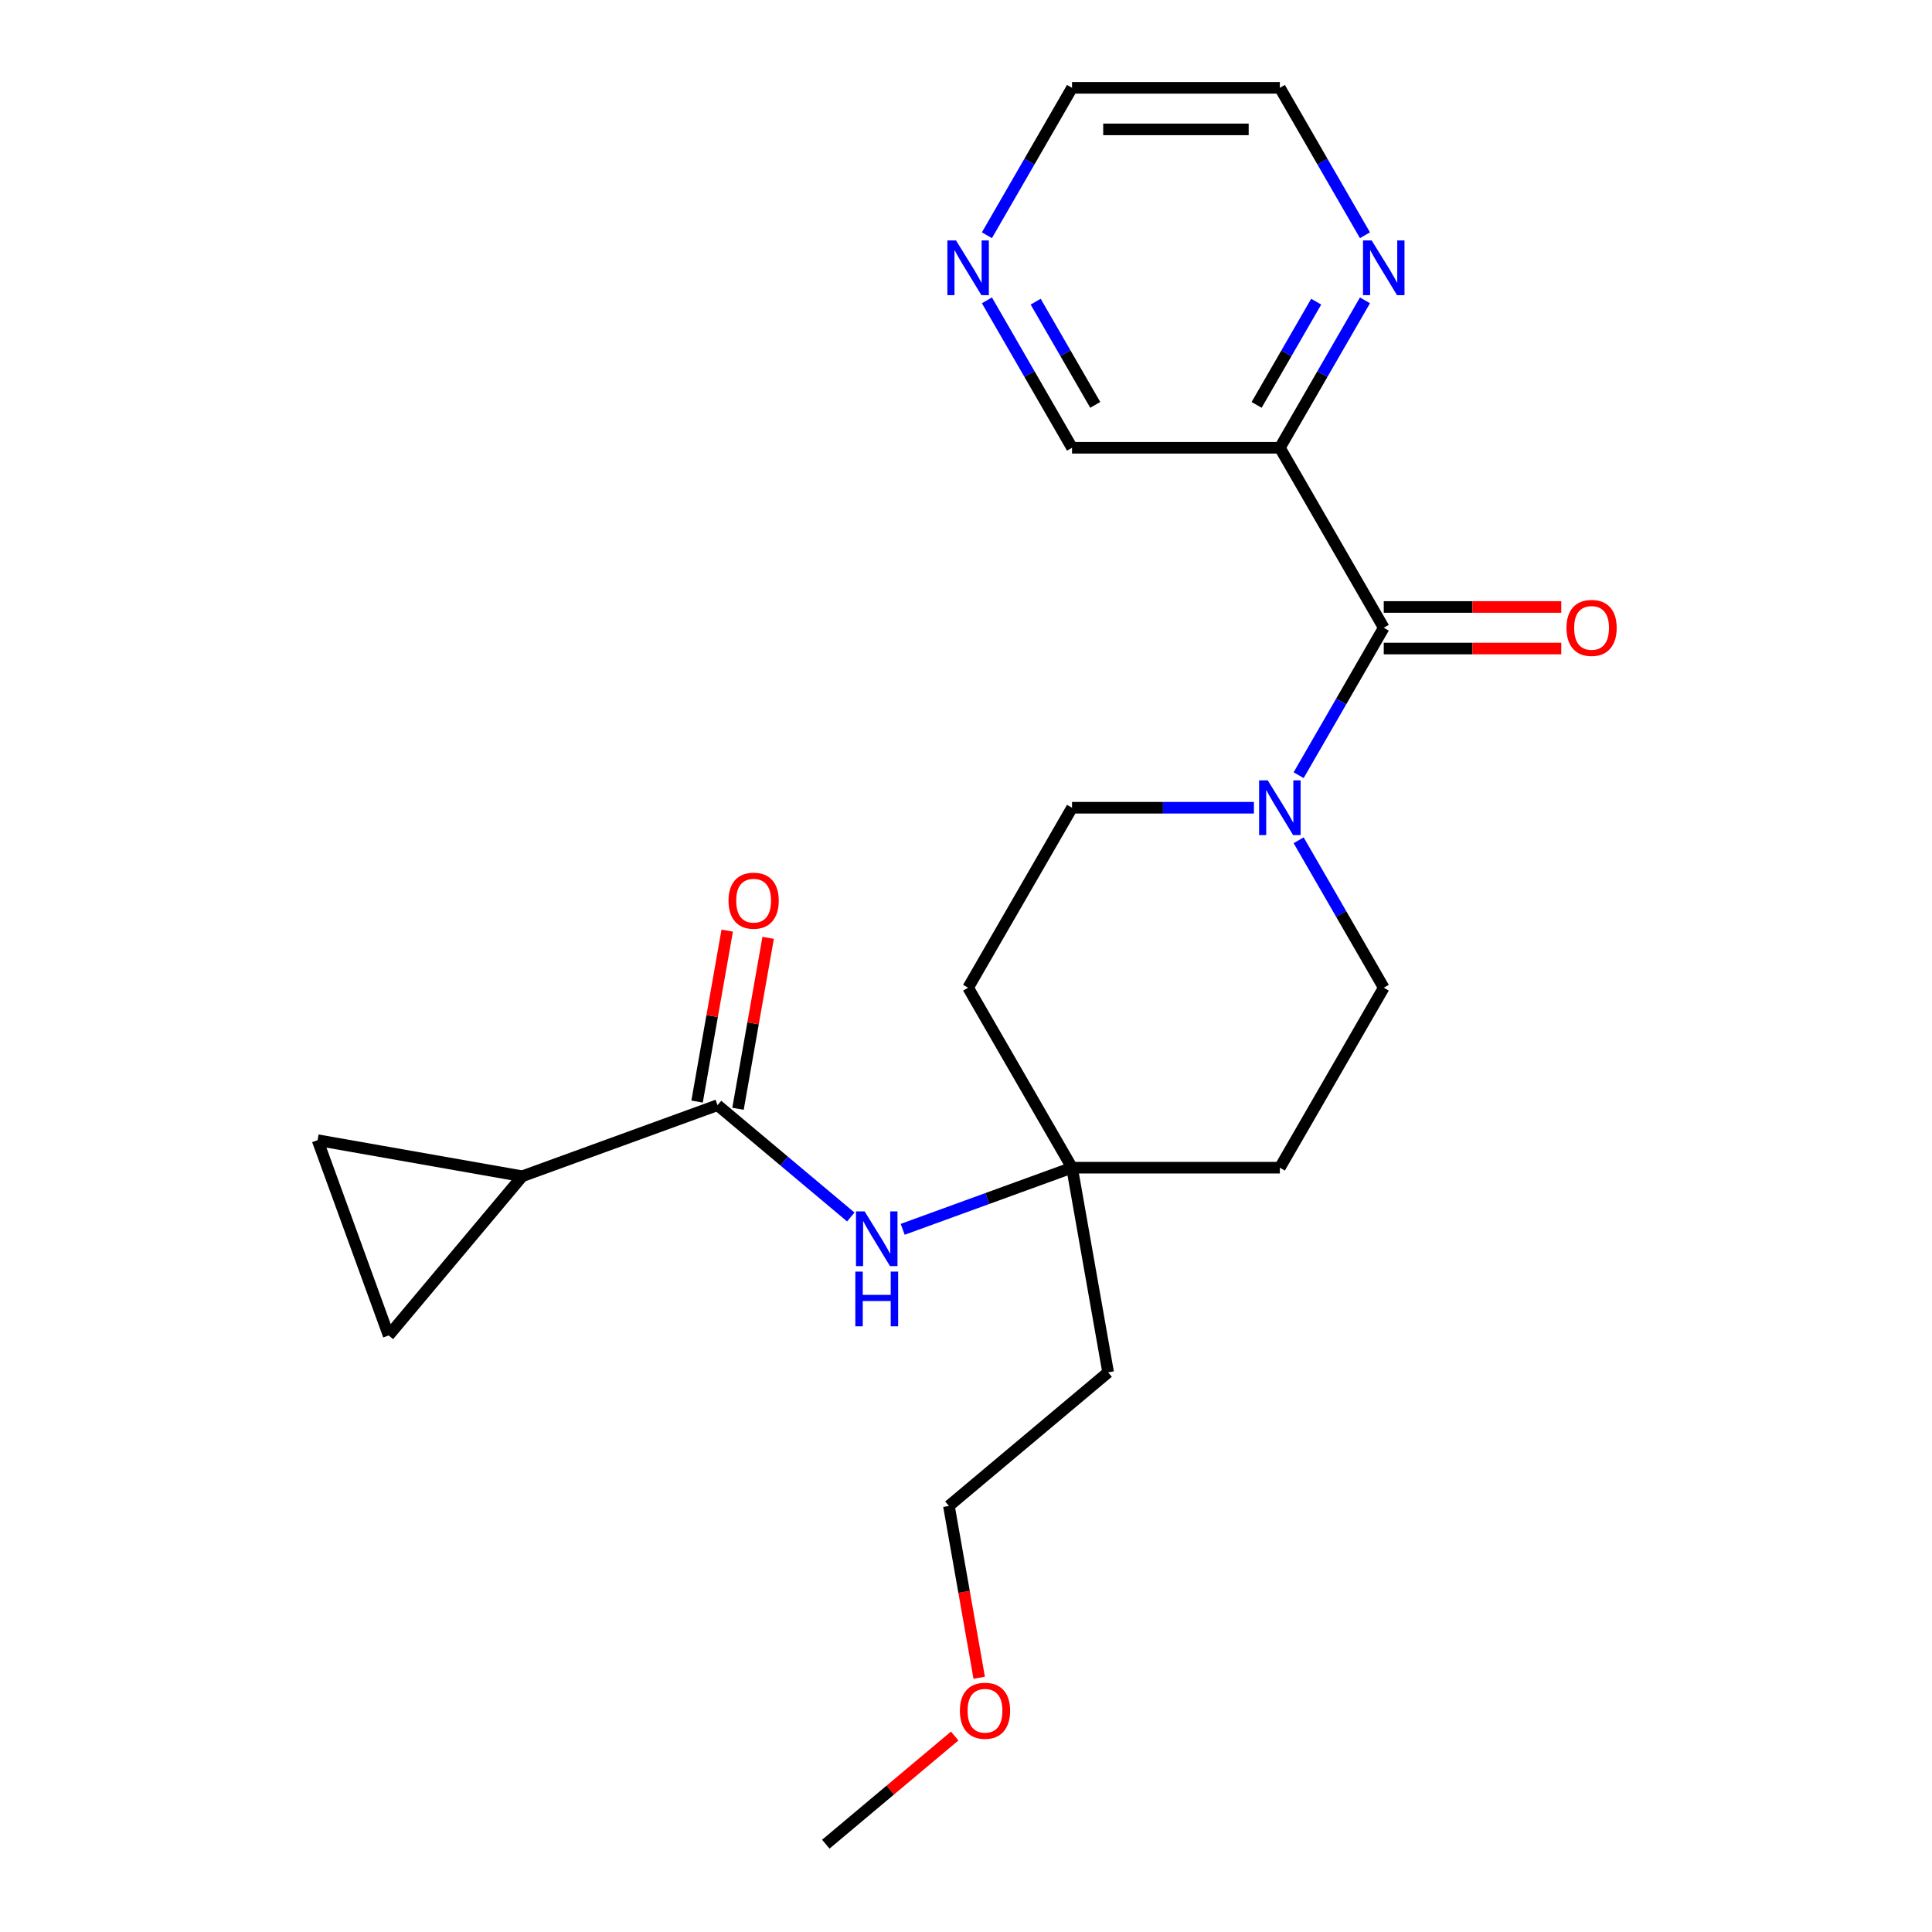 <?xml version='1.0' encoding='iso-8859-1'?>
<svg version='1.1' baseProfile='full'
              xmlns='http://www.w3.org/2000/svg'
                      xmlns:rdkit='http://www.rdkit.org/xml'
                      xmlns:xlink='http://www.w3.org/1999/xlink'
                  xml:space='preserve'
width='1000px' height='1000px' viewBox='0 0 1000 1000'>
<!-- END OF HEADER -->
<rect style='opacity:1.0;fill:#FFFFFF;stroke:none' width='1000' height='1000' x='0' y='0'> </rect>
<path class='bond-0' d='M 716.231,324.923 L 694.203,363.077' style='fill:none;fill-rule:evenodd;stroke:#000000;stroke-width:6px;stroke-linecap:butt;stroke-linejoin:miter;stroke-opacity:1' />
<path class='bond-0' d='M 694.203,363.077 L 672.175,401.231' style='fill:none;fill-rule:evenodd;stroke:#0000FF;stroke-width:6px;stroke-linecap:butt;stroke-linejoin:miter;stroke-opacity:1' />
<path class='bond-2' d='M 716.231,324.923 L 662.447,231.767' style='fill:none;fill-rule:evenodd;stroke:#000000;stroke-width:6px;stroke-linecap:butt;stroke-linejoin:miter;stroke-opacity:1' />
<path class='bond-11' d='M 716.231,335.68 L 762.17,335.68' style='fill:none;fill-rule:evenodd;stroke:#000000;stroke-width:6px;stroke-linecap:butt;stroke-linejoin:miter;stroke-opacity:1' />
<path class='bond-11' d='M 762.17,335.68 L 808.109,335.68' style='fill:none;fill-rule:evenodd;stroke:#FF0000;stroke-width:6px;stroke-linecap:butt;stroke-linejoin:miter;stroke-opacity:1' />
<path class='bond-11' d='M 716.231,314.167 L 762.17,314.167' style='fill:none;fill-rule:evenodd;stroke:#000000;stroke-width:6px;stroke-linecap:butt;stroke-linejoin:miter;stroke-opacity:1' />
<path class='bond-11' d='M 762.17,314.167 L 808.109,314.167' style='fill:none;fill-rule:evenodd;stroke:#FF0000;stroke-width:6px;stroke-linecap:butt;stroke-linejoin:miter;stroke-opacity:1' />
<path class='bond-9' d='M 649.018,418.08 L 601.949,418.08' style='fill:none;fill-rule:evenodd;stroke:#0000FF;stroke-width:6px;stroke-linecap:butt;stroke-linejoin:miter;stroke-opacity:1' />
<path class='bond-9' d='M 601.949,418.08 L 554.879,418.08' style='fill:none;fill-rule:evenodd;stroke:#000000;stroke-width:6px;stroke-linecap:butt;stroke-linejoin:miter;stroke-opacity:1' />
<path class='bond-10' d='M 672.175,434.929 L 694.203,473.082' style='fill:none;fill-rule:evenodd;stroke:#0000FF;stroke-width:6px;stroke-linecap:butt;stroke-linejoin:miter;stroke-opacity:1' />
<path class='bond-10' d='M 694.203,473.082 L 716.231,511.236' style='fill:none;fill-rule:evenodd;stroke:#000000;stroke-width:6px;stroke-linecap:butt;stroke-linejoin:miter;stroke-opacity:1' />
<path class='bond-1' d='M 371.397,572.039 L 405.883,600.977' style='fill:none;fill-rule:evenodd;stroke:#000000;stroke-width:6px;stroke-linecap:butt;stroke-linejoin:miter;stroke-opacity:1' />
<path class='bond-1' d='M 405.883,600.977 L 440.37,629.914' style='fill:none;fill-rule:evenodd;stroke:#0000FF;stroke-width:6px;stroke-linecap:butt;stroke-linejoin:miter;stroke-opacity:1' />
<path class='bond-3' d='M 371.397,572.039 L 270.317,608.83' style='fill:none;fill-rule:evenodd;stroke:#000000;stroke-width:6px;stroke-linecap:butt;stroke-linejoin:miter;stroke-opacity:1' />
<path class='bond-12' d='M 381.991,573.907 L 389.792,529.665' style='fill:none;fill-rule:evenodd;stroke:#000000;stroke-width:6px;stroke-linecap:butt;stroke-linejoin:miter;stroke-opacity:1' />
<path class='bond-12' d='M 389.792,529.665 L 397.593,485.423' style='fill:none;fill-rule:evenodd;stroke:#FF0000;stroke-width:6px;stroke-linecap:butt;stroke-linejoin:miter;stroke-opacity:1' />
<path class='bond-12' d='M 360.804,570.172 L 368.605,525.929' style='fill:none;fill-rule:evenodd;stroke:#000000;stroke-width:6px;stroke-linecap:butt;stroke-linejoin:miter;stroke-opacity:1' />
<path class='bond-12' d='M 368.605,525.929 L 376.406,481.687' style='fill:none;fill-rule:evenodd;stroke:#FF0000;stroke-width:6px;stroke-linecap:butt;stroke-linejoin:miter;stroke-opacity:1' />
<path class='bond-8' d='M 662.447,231.767 L 684.475,193.614' style='fill:none;fill-rule:evenodd;stroke:#000000;stroke-width:6px;stroke-linecap:butt;stroke-linejoin:miter;stroke-opacity:1' />
<path class='bond-8' d='M 684.475,193.614 L 706.503,155.46' style='fill:none;fill-rule:evenodd;stroke:#0000FF;stroke-width:6px;stroke-linecap:butt;stroke-linejoin:miter;stroke-opacity:1' />
<path class='bond-8' d='M 650.424,209.564 L 665.844,182.857' style='fill:none;fill-rule:evenodd;stroke:#000000;stroke-width:6px;stroke-linecap:butt;stroke-linejoin:miter;stroke-opacity:1' />
<path class='bond-8' d='M 665.844,182.857 L 681.263,156.149' style='fill:none;fill-rule:evenodd;stroke:#0000FF;stroke-width:6px;stroke-linecap:butt;stroke-linejoin:miter;stroke-opacity:1' />
<path class='bond-16' d='M 662.447,231.767 L 554.879,231.767' style='fill:none;fill-rule:evenodd;stroke:#000000;stroke-width:6px;stroke-linecap:butt;stroke-linejoin:miter;stroke-opacity:1' />
<path class='bond-5' d='M 270.317,608.83 L 201.174,691.231' style='fill:none;fill-rule:evenodd;stroke:#000000;stroke-width:6px;stroke-linecap:butt;stroke-linejoin:miter;stroke-opacity:1' />
<path class='bond-6' d='M 270.317,608.83 L 164.383,590.151' style='fill:none;fill-rule:evenodd;stroke:#000000;stroke-width:6px;stroke-linecap:butt;stroke-linejoin:miter;stroke-opacity:1' />
<path class='bond-4' d='M 467.228,636.295 L 511.054,620.344' style='fill:none;fill-rule:evenodd;stroke:#0000FF;stroke-width:6px;stroke-linecap:butt;stroke-linejoin:miter;stroke-opacity:1' />
<path class='bond-4' d='M 511.054,620.344 L 554.879,604.392' style='fill:none;fill-rule:evenodd;stroke:#000000;stroke-width:6px;stroke-linecap:butt;stroke-linejoin:miter;stroke-opacity:1' />
<path class='bond-25' d='M 201.174,691.231 L 164.383,590.151' style='fill:none;fill-rule:evenodd;stroke:#000000;stroke-width:6px;stroke-linecap:butt;stroke-linejoin:miter;stroke-opacity:1' />
<path class='bond-7' d='M 554.879,604.392 L 662.447,604.392' style='fill:none;fill-rule:evenodd;stroke:#000000;stroke-width:6px;stroke-linecap:butt;stroke-linejoin:miter;stroke-opacity:1' />
<path class='bond-17' d='M 554.879,604.392 L 573.558,710.326' style='fill:none;fill-rule:evenodd;stroke:#000000;stroke-width:6px;stroke-linecap:butt;stroke-linejoin:miter;stroke-opacity:1' />
<path class='bond-23' d='M 554.879,604.392 L 501.096,511.236' style='fill:none;fill-rule:evenodd;stroke:#000000;stroke-width:6px;stroke-linecap:butt;stroke-linejoin:miter;stroke-opacity:1' />
<path class='bond-19' d='M 706.503,121.762 L 684.475,83.608' style='fill:none;fill-rule:evenodd;stroke:#0000FF;stroke-width:6px;stroke-linecap:butt;stroke-linejoin:miter;stroke-opacity:1' />
<path class='bond-19' d='M 684.475,83.608 L 662.447,45.455' style='fill:none;fill-rule:evenodd;stroke:#000000;stroke-width:6px;stroke-linecap:butt;stroke-linejoin:miter;stroke-opacity:1' />
<path class='bond-13' d='M 554.879,418.08 L 501.096,511.236' style='fill:none;fill-rule:evenodd;stroke:#000000;stroke-width:6px;stroke-linecap:butt;stroke-linejoin:miter;stroke-opacity:1' />
<path class='bond-14' d='M 716.231,511.236 L 662.447,604.392' style='fill:none;fill-rule:evenodd;stroke:#000000;stroke-width:6px;stroke-linecap:butt;stroke-linejoin:miter;stroke-opacity:1' />
<path class='bond-15' d='M 510.823,155.46 L 532.851,193.614' style='fill:none;fill-rule:evenodd;stroke:#0000FF;stroke-width:6px;stroke-linecap:butt;stroke-linejoin:miter;stroke-opacity:1' />
<path class='bond-15' d='M 532.851,193.614 L 554.879,231.767' style='fill:none;fill-rule:evenodd;stroke:#000000;stroke-width:6px;stroke-linecap:butt;stroke-linejoin:miter;stroke-opacity:1' />
<path class='bond-15' d='M 536.063,156.149 L 551.483,182.857' style='fill:none;fill-rule:evenodd;stroke:#0000FF;stroke-width:6px;stroke-linecap:butt;stroke-linejoin:miter;stroke-opacity:1' />
<path class='bond-15' d='M 551.483,182.857 L 566.902,209.564' style='fill:none;fill-rule:evenodd;stroke:#000000;stroke-width:6px;stroke-linecap:butt;stroke-linejoin:miter;stroke-opacity:1' />
<path class='bond-20' d='M 510.823,121.762 L 532.851,83.608' style='fill:none;fill-rule:evenodd;stroke:#0000FF;stroke-width:6px;stroke-linecap:butt;stroke-linejoin:miter;stroke-opacity:1' />
<path class='bond-20' d='M 532.851,83.608 L 554.879,45.455' style='fill:none;fill-rule:evenodd;stroke:#000000;stroke-width:6px;stroke-linecap:butt;stroke-linejoin:miter;stroke-opacity:1' />
<path class='bond-21' d='M 573.558,710.326 L 491.157,779.469' style='fill:none;fill-rule:evenodd;stroke:#000000;stroke-width:6px;stroke-linecap:butt;stroke-linejoin:miter;stroke-opacity:1' />
<path class='bond-18' d='M 506.836,868.393 L 498.997,823.931' style='fill:none;fill-rule:evenodd;stroke:#FF0000;stroke-width:6px;stroke-linecap:butt;stroke-linejoin:miter;stroke-opacity:1' />
<path class='bond-18' d='M 498.997,823.931 L 491.157,779.469' style='fill:none;fill-rule:evenodd;stroke:#000000;stroke-width:6px;stroke-linecap:butt;stroke-linejoin:miter;stroke-opacity:1' />
<path class='bond-22' d='M 494.146,898.567 L 460.79,926.556' style='fill:none;fill-rule:evenodd;stroke:#FF0000;stroke-width:6px;stroke-linecap:butt;stroke-linejoin:miter;stroke-opacity:1' />
<path class='bond-22' d='M 460.79,926.556 L 427.434,954.545' style='fill:none;fill-rule:evenodd;stroke:#000000;stroke-width:6px;stroke-linecap:butt;stroke-linejoin:miter;stroke-opacity:1' />
<path class='bond-24' d='M 662.447,45.455 L 554.879,45.455' style='fill:none;fill-rule:evenodd;stroke:#000000;stroke-width:6px;stroke-linecap:butt;stroke-linejoin:miter;stroke-opacity:1' />
<path class='bond-24' d='M 646.312,66.968 L 571.015,66.968' style='fill:none;fill-rule:evenodd;stroke:#000000;stroke-width:6px;stroke-linecap:butt;stroke-linejoin:miter;stroke-opacity:1' />
<path  class='atom-1' d='M 656.187 403.92
L 665.467 418.92
Q 666.387 420.4, 667.867 423.08
Q 669.347 425.76, 669.427 425.92
L 669.427 403.92
L 673.187 403.92
L 673.187 432.24
L 669.307 432.24
L 659.347 415.84
Q 658.187 413.92, 656.947 411.72
Q 655.747 409.52, 655.387 408.84
L 655.387 432.24
L 651.707 432.24
L 651.707 403.92
L 656.187 403.92
' fill='#0000FF'/>
<path  class='atom-5' d='M 447.539 627.023
L 456.819 642.023
Q 457.739 643.503, 459.219 646.183
Q 460.699 648.863, 460.779 649.023
L 460.779 627.023
L 464.539 627.023
L 464.539 655.343
L 460.659 655.343
L 450.699 638.943
Q 449.539 637.023, 448.299 634.823
Q 447.099 632.623, 446.739 631.943
L 446.739 655.343
L 443.059 655.343
L 443.059 627.023
L 447.539 627.023
' fill='#0000FF'/>
<path  class='atom-5' d='M 442.719 658.175
L 446.559 658.175
L 446.559 670.215
L 461.039 670.215
L 461.039 658.175
L 464.879 658.175
L 464.879 686.495
L 461.039 686.495
L 461.039 673.415
L 446.559 673.415
L 446.559 686.495
L 442.719 686.495
L 442.719 658.175
' fill='#0000FF'/>
<path  class='atom-9' d='M 709.971 124.451
L 719.251 139.451
Q 720.171 140.931, 721.651 143.611
Q 723.131 146.291, 723.211 146.451
L 723.211 124.451
L 726.971 124.451
L 726.971 152.771
L 723.091 152.771
L 713.131 136.371
Q 711.971 134.451, 710.731 132.251
Q 709.531 130.051, 709.171 129.371
L 709.171 152.771
L 705.491 152.771
L 705.491 124.451
L 709.971 124.451
' fill='#0000FF'/>
<path  class='atom-12' d='M 810.798 325.003
Q 810.798 318.203, 814.158 314.403
Q 817.518 310.603, 823.798 310.603
Q 830.078 310.603, 833.438 314.403
Q 836.798 318.203, 836.798 325.003
Q 836.798 331.883, 833.398 335.803
Q 829.998 339.683, 823.798 339.683
Q 817.558 339.683, 814.158 335.803
Q 810.798 331.923, 810.798 325.003
M 823.798 336.483
Q 828.118 336.483, 830.438 333.603
Q 832.798 330.683, 832.798 325.003
Q 832.798 319.443, 830.438 316.643
Q 828.118 313.803, 823.798 313.803
Q 819.478 313.803, 817.118 316.603
Q 814.798 319.403, 814.798 325.003
Q 814.798 330.723, 817.118 333.603
Q 819.478 336.483, 823.798 336.483
' fill='#FF0000'/>
<path  class='atom-13' d='M 377.076 466.186
Q 377.076 459.386, 380.436 455.586
Q 383.796 451.786, 390.076 451.786
Q 396.356 451.786, 399.716 455.586
Q 403.076 459.386, 403.076 466.186
Q 403.076 473.066, 399.676 476.986
Q 396.276 480.866, 390.076 480.866
Q 383.836 480.866, 380.436 476.986
Q 377.076 473.106, 377.076 466.186
M 390.076 477.666
Q 394.396 477.666, 396.716 474.786
Q 399.076 471.866, 399.076 466.186
Q 399.076 460.626, 396.716 457.826
Q 394.396 454.986, 390.076 454.986
Q 385.756 454.986, 383.396 457.786
Q 381.076 460.586, 381.076 466.186
Q 381.076 471.906, 383.396 474.786
Q 385.756 477.666, 390.076 477.666
' fill='#FF0000'/>
<path  class='atom-16' d='M 494.836 124.451
L 504.116 139.451
Q 505.036 140.931, 506.516 143.611
Q 507.996 146.291, 508.076 146.451
L 508.076 124.451
L 511.836 124.451
L 511.836 152.771
L 507.956 152.771
L 497.996 136.371
Q 496.836 134.451, 495.596 132.251
Q 494.396 130.051, 494.036 129.371
L 494.036 152.771
L 490.356 152.771
L 490.356 124.451
L 494.836 124.451
' fill='#0000FF'/>
<path  class='atom-19' d='M 496.836 885.482
Q 496.836 878.682, 500.196 874.882
Q 503.556 871.082, 509.836 871.082
Q 516.116 871.082, 519.476 874.882
Q 522.836 878.682, 522.836 885.482
Q 522.836 892.362, 519.436 896.282
Q 516.036 900.162, 509.836 900.162
Q 503.596 900.162, 500.196 896.282
Q 496.836 892.402, 496.836 885.482
M 509.836 896.962
Q 514.156 896.962, 516.476 894.082
Q 518.836 891.162, 518.836 885.482
Q 518.836 879.922, 516.476 877.122
Q 514.156 874.282, 509.836 874.282
Q 505.516 874.282, 503.156 877.082
Q 500.836 879.882, 500.836 885.482
Q 500.836 891.202, 503.156 894.082
Q 505.516 896.962, 509.836 896.962
' fill='#FF0000'/>
</svg>
